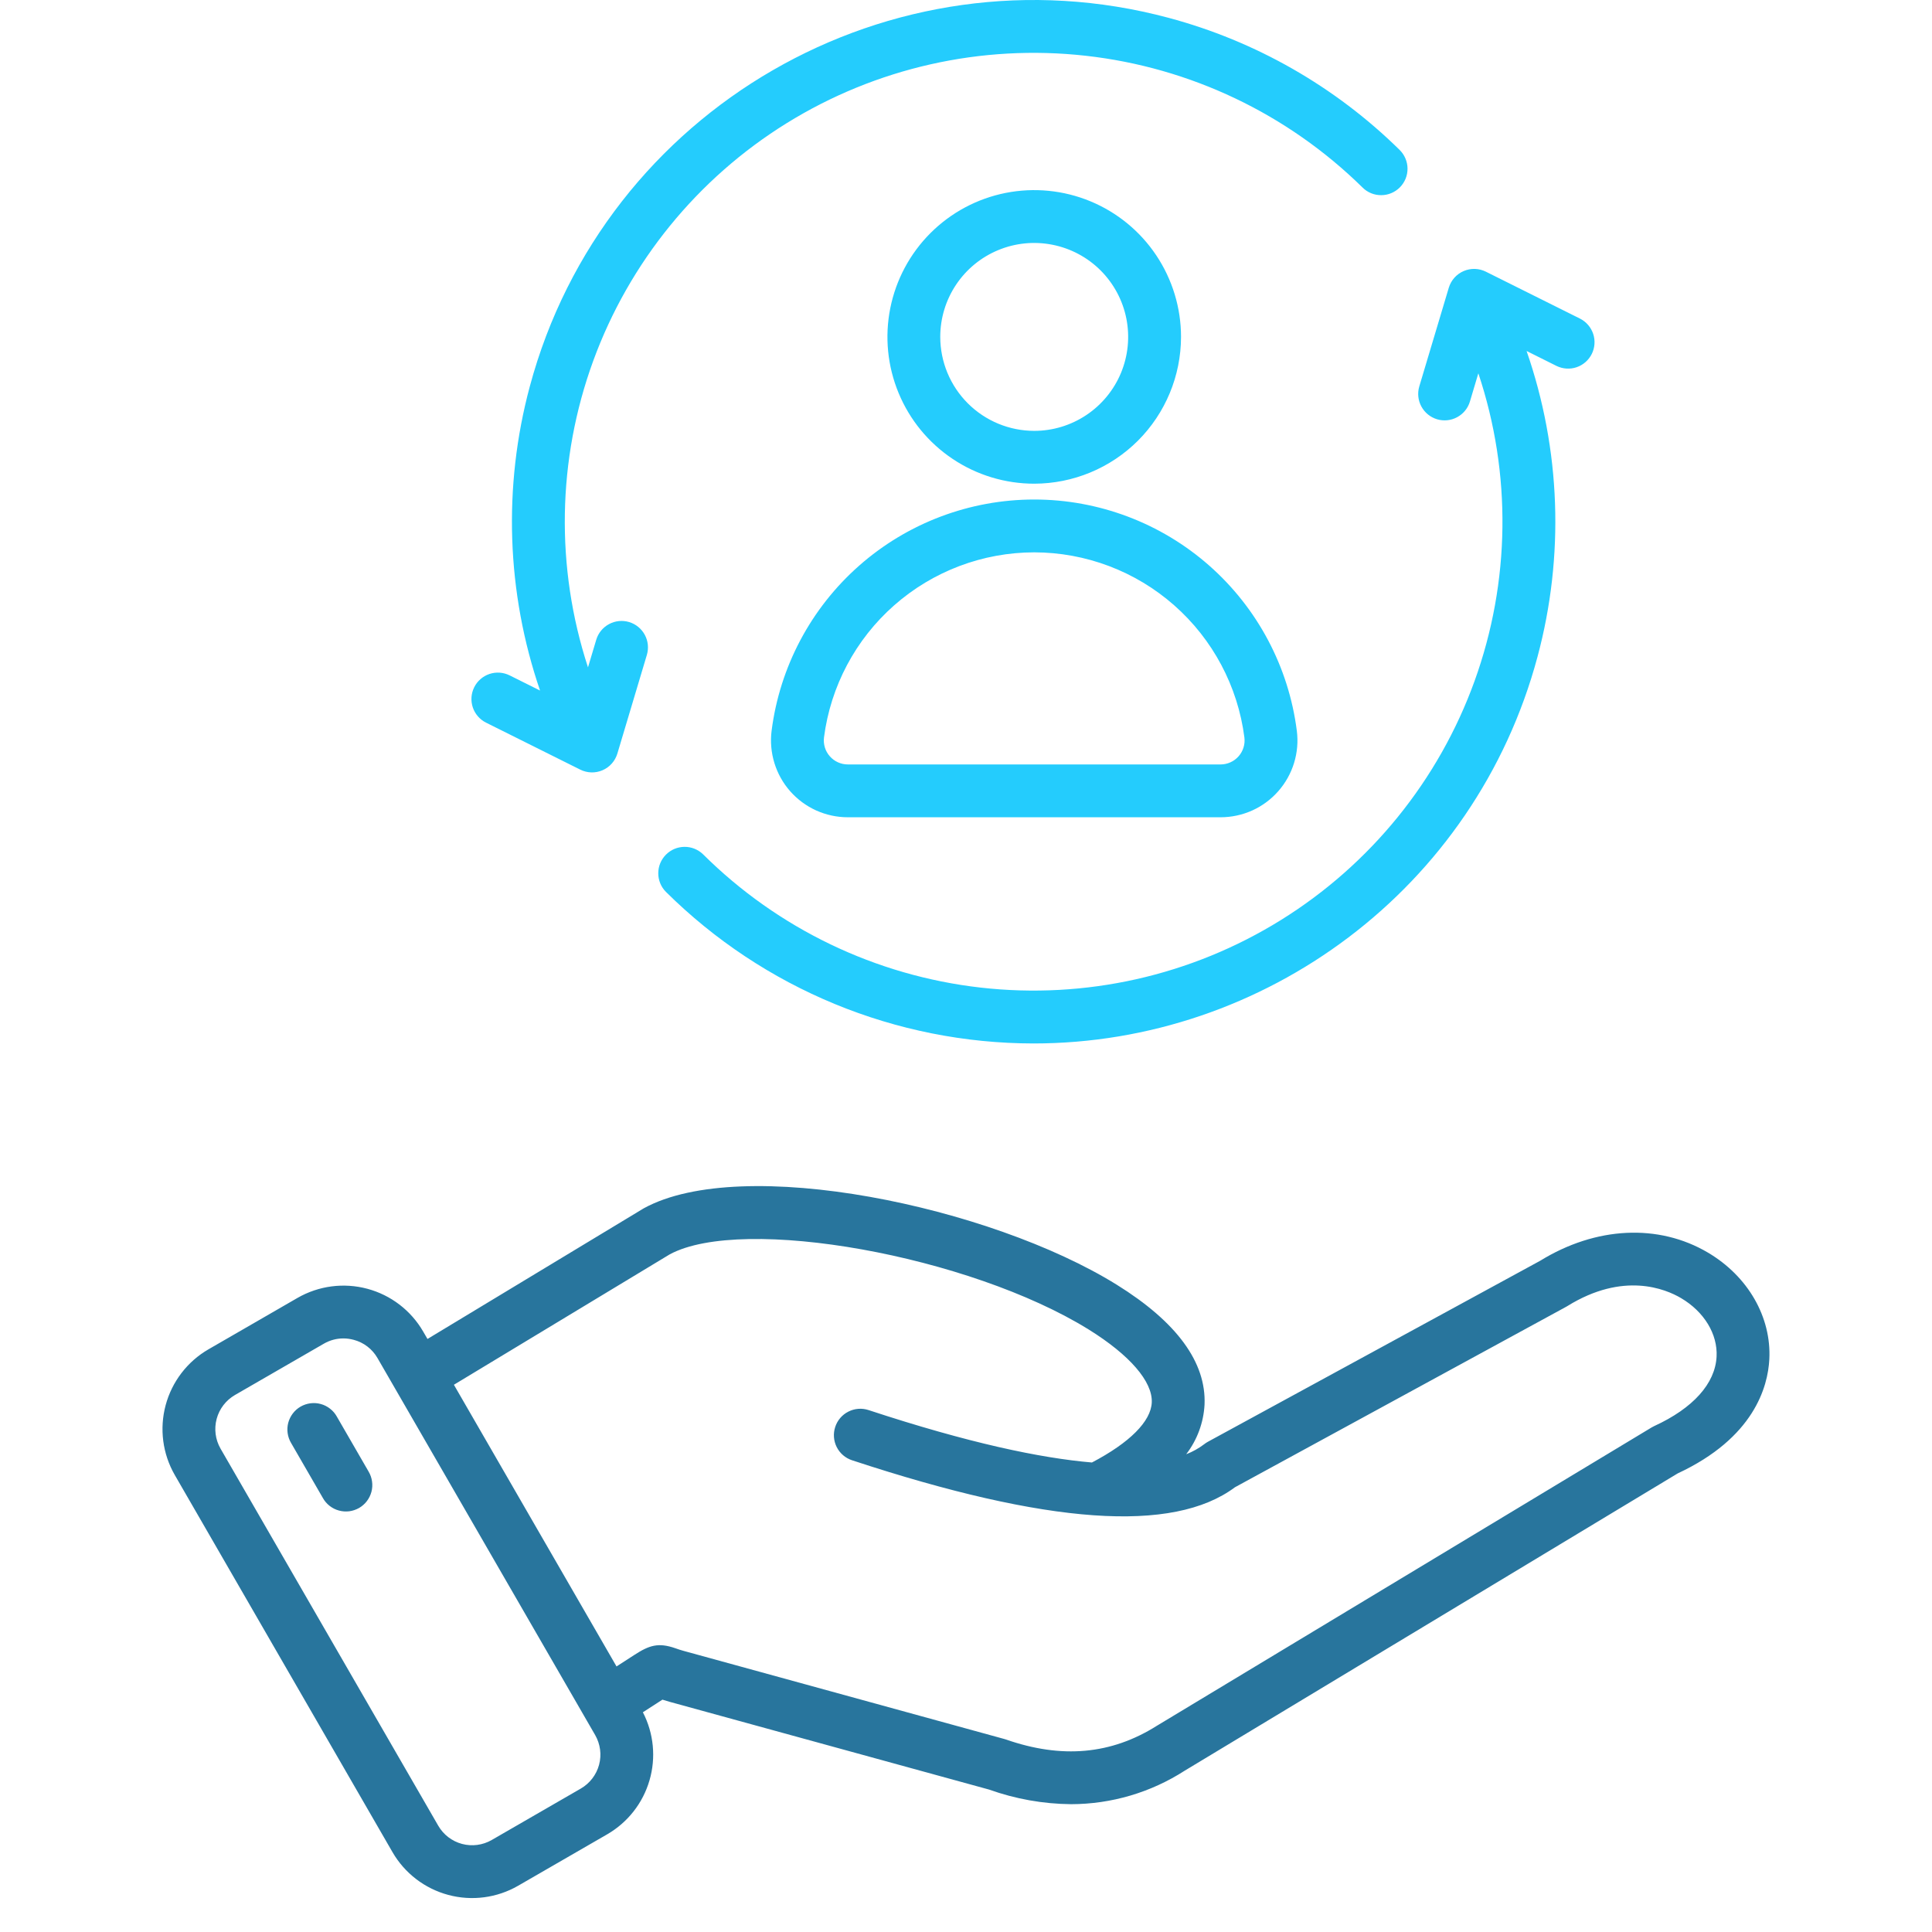 <?xml version="1.0" encoding="UTF-8"?>
<svg xmlns="http://www.w3.org/2000/svg" width="64" height="64" viewBox="0 0 64 64" fill="none">
  <path d="M56.578 41.494C54.941 40.527 52.866 40.628 51.021 41.764L40.014 47.76C39.972 47.783 39.932 47.809 39.894 47.839C39.711 47.978 39.509 48.091 39.294 48.174C39.658 47.7 39.87 47.127 39.902 46.53C39.962 45.13 38.982 43.793 36.992 42.557C32.798 39.954 24.583 38.24 21.329 40.025C21.318 40.031 21.308 40.037 21.297 40.044L14.161 44.355L14.018 44.109C13.613 43.41 12.948 42.901 12.168 42.692C11.388 42.483 10.557 42.592 9.857 42.994L6.904 44.699C6.205 45.104 5.696 45.77 5.487 46.549C5.278 47.329 5.386 48.16 5.789 48.86L13.001 61.353C13.405 62.053 14.071 62.563 14.851 62.772C15.631 62.981 16.463 62.872 17.163 62.468L20.116 60.763C20.794 60.37 21.296 59.731 21.515 58.978C21.735 58.226 21.657 57.417 21.296 56.721L21.944 56.303C22.021 56.328 22.1 56.352 22.179 56.374L32.765 59.282C33.637 59.594 34.554 59.757 35.48 59.766C36.815 59.764 38.122 59.379 39.245 58.656L55.575 48.809C58.106 47.63 58.564 45.937 58.611 45.03C58.684 43.633 57.905 42.278 56.578 41.494ZM19.241 59.248L16.288 60.953C15.99 61.124 15.636 61.171 15.304 61.082C14.972 60.993 14.689 60.776 14.517 60.478L7.304 47.985C7.134 47.687 7.088 47.333 7.177 47.002C7.266 46.67 7.483 46.387 7.779 46.214L10.732 44.509C10.928 44.396 11.149 44.337 11.374 44.337C11.49 44.337 11.604 44.353 11.716 44.383C11.88 44.426 12.035 44.501 12.17 44.605C12.305 44.708 12.418 44.837 12.503 44.984L19.716 57.477C19.887 57.775 19.934 58.129 19.845 58.461C19.756 58.792 19.538 59.076 19.241 59.248ZM56.864 44.94C56.818 45.833 56.085 46.65 54.799 47.24C54.77 47.253 54.74 47.269 54.712 47.286L38.335 57.161L38.32 57.17C36.809 58.122 35.171 58.269 33.314 57.62C33.295 57.614 33.277 57.608 33.257 57.603L22.643 54.687C22.553 54.662 22.465 54.634 22.377 54.602C21.805 54.402 21.505 54.503 21.01 54.824L20.423 55.203L15.036 45.872L22.186 41.552C24.607 40.245 32.117 41.592 36.068 44.044C37.423 44.886 38.183 45.765 38.154 46.457C38.127 47.086 37.423 47.79 36.172 48.447C34.461 48.301 32.083 47.801 28.773 46.711C28.552 46.638 28.312 46.656 28.105 46.761C27.897 46.865 27.74 47.048 27.668 47.269C27.595 47.489 27.613 47.729 27.717 47.936C27.822 48.144 28.005 48.301 28.225 48.373C34.703 50.508 38.855 50.8 40.91 49.267L51.879 43.29C51.894 43.283 51.908 43.274 51.922 43.265C53.776 42.115 55.174 42.698 55.688 43.002C56.452 43.452 56.903 44.195 56.864 44.94ZM12.21 48.747C12.269 48.847 12.308 48.957 12.324 49.072C12.341 49.187 12.334 49.304 12.305 49.416C12.275 49.528 12.224 49.633 12.154 49.725C12.084 49.817 11.996 49.895 11.896 49.953C11.795 50.01 11.684 50.048 11.569 50.063C11.454 50.077 11.338 50.069 11.226 50.038C11.114 50.008 11.01 49.955 10.919 49.884C10.827 49.812 10.751 49.724 10.695 49.622L9.643 47.801C9.584 47.702 9.545 47.591 9.529 47.477C9.512 47.362 9.519 47.245 9.548 47.133C9.578 47.021 9.629 46.916 9.699 46.824C9.769 46.731 9.857 46.654 9.957 46.596C10.058 46.538 10.169 46.501 10.284 46.486C10.399 46.471 10.515 46.479 10.627 46.51C10.739 46.541 10.843 46.593 10.934 46.665C11.026 46.736 11.102 46.825 11.158 46.926L12.21 48.747Z" fill="#28759D"></path>
  <path d="M15.709 22.766C15.76 22.663 15.831 22.571 15.918 22.496C16.005 22.42 16.105 22.363 16.214 22.326C16.323 22.29 16.439 22.275 16.553 22.283C16.668 22.291 16.78 22.322 16.883 22.373L17.89 22.875C16.778 19.628 16.659 16.124 17.548 12.81C20.014 3.606 29.509 -1.876 38.713 0.591C41.597 1.363 44.232 2.869 46.361 4.963C46.444 5.044 46.51 5.14 46.555 5.246C46.601 5.352 46.625 5.466 46.626 5.581C46.627 5.697 46.606 5.811 46.563 5.918C46.519 6.025 46.455 6.123 46.374 6.205C46.293 6.287 46.197 6.352 46.09 6.397C45.984 6.442 45.87 6.465 45.754 6.465C45.639 6.466 45.525 6.444 45.418 6.4C45.311 6.356 45.214 6.291 45.133 6.209C42.652 3.769 39.423 2.233 35.965 1.847C32.506 1.46 29.018 2.247 26.06 4.08C23.102 5.913 20.845 8.687 19.651 11.955C18.458 15.224 18.397 18.799 19.478 22.107L19.751 21.194C19.817 20.972 19.969 20.785 20.174 20.675C20.378 20.564 20.617 20.54 20.84 20.606C21.062 20.673 21.249 20.825 21.359 21.029C21.47 21.233 21.494 21.473 21.428 21.695L20.451 24.963C20.414 25.085 20.352 25.198 20.267 25.293C20.182 25.389 20.078 25.464 19.96 25.515C19.843 25.566 19.717 25.59 19.589 25.587C19.462 25.583 19.336 25.552 19.222 25.495L16.102 23.939C15.999 23.888 15.907 23.817 15.832 23.73C15.756 23.644 15.699 23.543 15.662 23.434C15.626 23.325 15.611 23.21 15.619 23.095C15.627 22.981 15.658 22.869 15.709 22.766ZM47.016 12.8L47.993 9.532C48.03 9.41 48.093 9.297 48.177 9.202C48.262 9.106 48.367 9.031 48.484 8.98C48.601 8.929 48.728 8.905 48.855 8.908C48.983 8.912 49.108 8.943 49.222 9L52.343 10.556C52.548 10.661 52.704 10.842 52.777 11.062C52.849 11.281 52.832 11.52 52.729 11.726C52.626 11.933 52.445 12.091 52.227 12.165C52.008 12.239 51.769 12.223 51.562 12.122L50.57 11.627C51.702 14.891 51.828 18.419 50.932 21.756C48.866 29.467 41.865 34.566 34.236 34.566C29.673 34.562 25.296 32.756 22.057 29.542C21.895 29.378 21.805 29.156 21.806 28.926C21.806 28.695 21.898 28.474 22.061 28.311C22.223 28.147 22.444 28.055 22.674 28.053C22.905 28.051 23.127 28.141 23.292 28.302C25.771 30.765 29.009 32.32 32.482 32.715C35.954 33.11 39.459 32.323 42.428 30.48C45.398 28.637 47.659 25.847 48.847 22.56C50.034 19.273 50.079 15.681 48.972 12.366L48.693 13.301C48.627 13.524 48.474 13.71 48.27 13.82C48.066 13.931 47.826 13.955 47.604 13.889C47.382 13.822 47.195 13.67 47.085 13.466C46.974 13.262 46.95 13.022 47.016 12.8ZM39.123 11.16C39.123 10.199 38.837 9.259 38.303 8.459C37.769 7.659 37.009 7.036 36.121 6.668C35.232 6.3 34.255 6.204 33.312 6.391C32.368 6.579 31.502 7.042 30.822 7.722C30.142 8.402 29.679 9.268 29.491 10.212C29.303 11.155 29.4 12.133 29.768 13.021C30.136 13.91 30.759 14.669 31.559 15.203C32.358 15.738 33.298 16.023 34.26 16.023C35.549 16.021 36.785 15.508 37.697 14.597C38.608 13.685 39.121 12.45 39.123 11.16ZM31.147 11.16C31.147 10.545 31.329 9.943 31.671 9.431C32.013 8.919 32.499 8.52 33.068 8.285C33.637 8.049 34.263 7.988 34.866 8.108C35.47 8.228 36.025 8.524 36.46 8.959C36.895 9.395 37.192 9.949 37.312 10.553C37.432 11.157 37.37 11.783 37.135 12.351C36.899 12.92 36.5 13.406 35.988 13.748C35.477 14.09 34.875 14.273 34.259 14.273C33.434 14.272 32.643 13.944 32.059 13.36C31.476 12.777 31.148 11.986 31.147 11.16ZM25.56 24.209C25.515 24.567 25.547 24.931 25.653 25.276C25.759 25.621 25.937 25.94 26.176 26.211C26.415 26.482 26.709 26.699 27.038 26.848C27.367 26.996 27.724 27.073 28.085 27.073H40.434C40.795 27.073 41.152 26.996 41.482 26.848C41.811 26.699 42.105 26.482 42.343 26.211C42.582 25.94 42.761 25.621 42.867 25.276C42.973 24.931 43.005 24.567 42.959 24.209C42.69 22.092 41.657 20.146 40.056 18.735C38.455 17.325 36.394 16.547 34.26 16.547C32.126 16.547 30.065 17.325 28.464 18.735C26.862 20.146 25.83 22.092 25.56 24.209ZM34.259 18.297C35.967 18.299 37.615 18.922 38.896 20.051C40.177 21.179 41.004 22.735 41.222 24.428C41.236 24.54 41.227 24.654 41.193 24.762C41.16 24.869 41.105 24.969 41.03 25.053C40.955 25.138 40.864 25.206 40.761 25.252C40.658 25.299 40.547 25.323 40.434 25.323H28.085C27.972 25.323 27.861 25.299 27.758 25.252C27.655 25.206 27.563 25.138 27.489 25.053C27.414 24.969 27.358 24.869 27.325 24.762C27.292 24.654 27.282 24.54 27.296 24.428C27.514 22.735 28.341 21.179 29.622 20.051C30.904 18.922 32.552 18.299 34.259 18.297Z" fill="#24CCFD"></path>
</svg>
